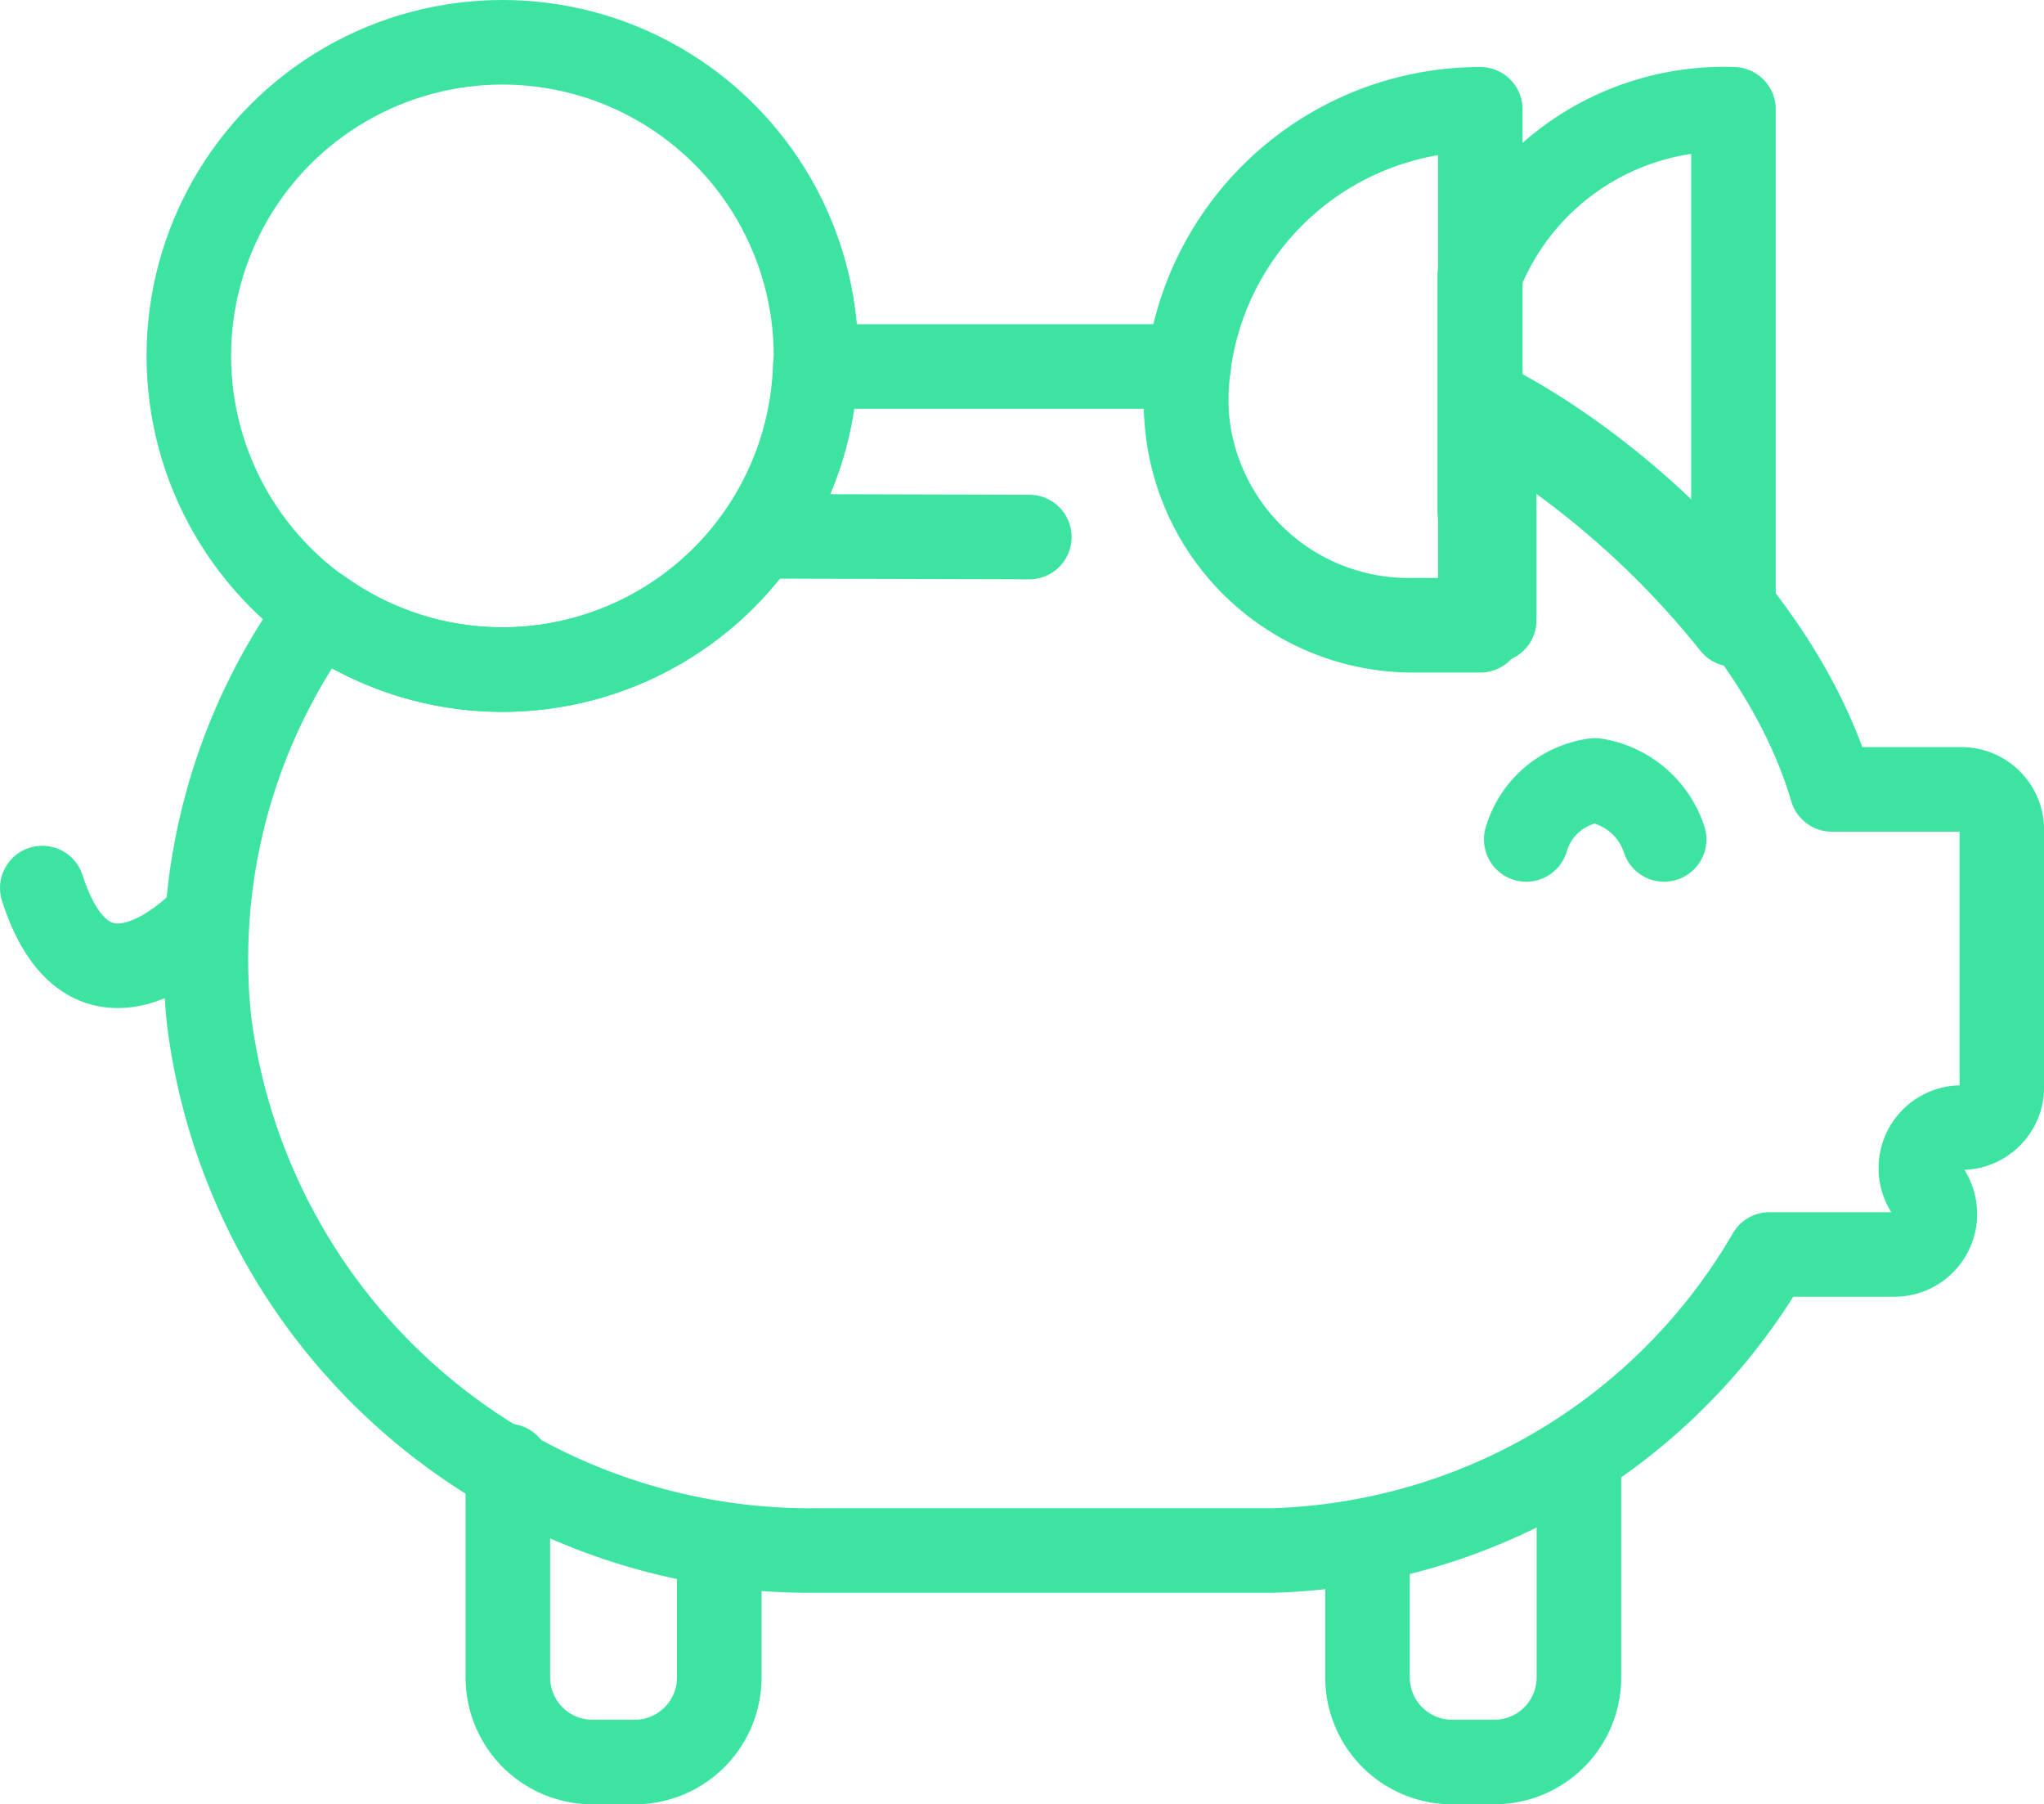 <?xml version="1.0" encoding="UTF-8"?>
<svg xmlns="http://www.w3.org/2000/svg" width="48.345" height="42.667" viewBox="0 0 48.345 42.667">
  <g id="Group_254" data-name="Group 254" transform="translate(-119.91 -103.693)">
    <path id="Rectangle_204" data-name="Rectangle 204" d="M0,0H1.594A5.362,5.362,0,0,1,6.957,5.362v0A6.957,6.957,0,0,1,0,12.319H0a0,0,0,0,1,0,0V0A0,0,0,0,1,0,0Z" transform="translate(154.922 118.597) rotate(-180)" fill="none" stroke="#3de4a1" stroke-linecap="round" stroke-linejoin="round" stroke-width="2"/>
    <path id="Path_270" data-name="Path 270" d="M154.91,115.779V110.21a6.2,6.2,0,0,1,6-3.932v12.18a21.158,21.158,0,0,0-6-5.143v2.464Z" fill="none" stroke="#3de4a1" stroke-linecap="round" stroke-linejoin="round" stroke-width="2"/>
    <path id="Path_271" data-name="Path 271" d="M159.27,123.543a2.062,2.062,0,0,0-1.631-1.395,1.965,1.965,0,0,0-1.63,1.395" fill="none" stroke="#3de4a1" stroke-linecap="round" stroke-linejoin="round" stroke-width="2"/>
    <path id="Path_272" data-name="Path 272" d="M124.777,125.409s-2.688,2.951-3.867-.716" fill="none" stroke="#3de4a1" stroke-linecap="round" stroke-linejoin="round" stroke-width="2"/>
    <circle id="Ellipse_37" data-name="Ellipse 37" cx="7.417" cy="7.417" r="7.417" transform="translate(124.376 104.693)" stroke-width="2" stroke="#3de4a1" stroke-linecap="round" stroke-linejoin="round" fill="none"/>
    <path id="Path_273" data-name="Path 273" d="M131.792,119.527a7.411,7.411,0,0,0,7.4-7.167h8.83a2.944,2.944,0,0,0-.061.754,5.265,5.265,0,0,0,5.363,5.246h1.927v-5.045c3,1.593,6.809,5.045,7.986,9.045H166.3a.958.958,0,0,1,.958.958V129.4a.958.958,0,0,1-.958.958h0a.958.958,0,0,0-.826,1.443l.068.114a.958.958,0,0,1-.826,1.443h-2.955a14.054,14.054,0,0,1-11.764,7H139.231a14.327,14.327,0,0,1-14.377-12.544,13.94,13.94,0,0,1,2.626-9.68A7.373,7.373,0,0,0,131.792,119.527Z" fill="none" stroke="#3de4a1" stroke-linecap="round" stroke-linejoin="round" stroke-width="2"/>
    <line id="Line_58" data-name="Line 58" x1="6.402" y1="0.017" transform="translate(137.854 116.375)" fill="none" stroke="#3de4a1" stroke-linecap="round" stroke-linejoin="round" stroke-width="2"/>
    <path id="Path_274" data-name="Path 274" d="M157.255,138.36v5a2,2,0,0,1-2,2h-1a2,2,0,0,1-2-2v-3" fill="none" stroke="#3de4a1" stroke-linecap="round" stroke-linejoin="round" stroke-width="2"/>
    <path id="Path_275" data-name="Path 275" d="M131.922,138.36v5a2,2,0,0,0,2,2h1a2,2,0,0,0,2-2v-3" fill="none" stroke="#3de4a1" stroke-linecap="round" stroke-linejoin="round" stroke-width="2"/>
  </g>
</svg>
